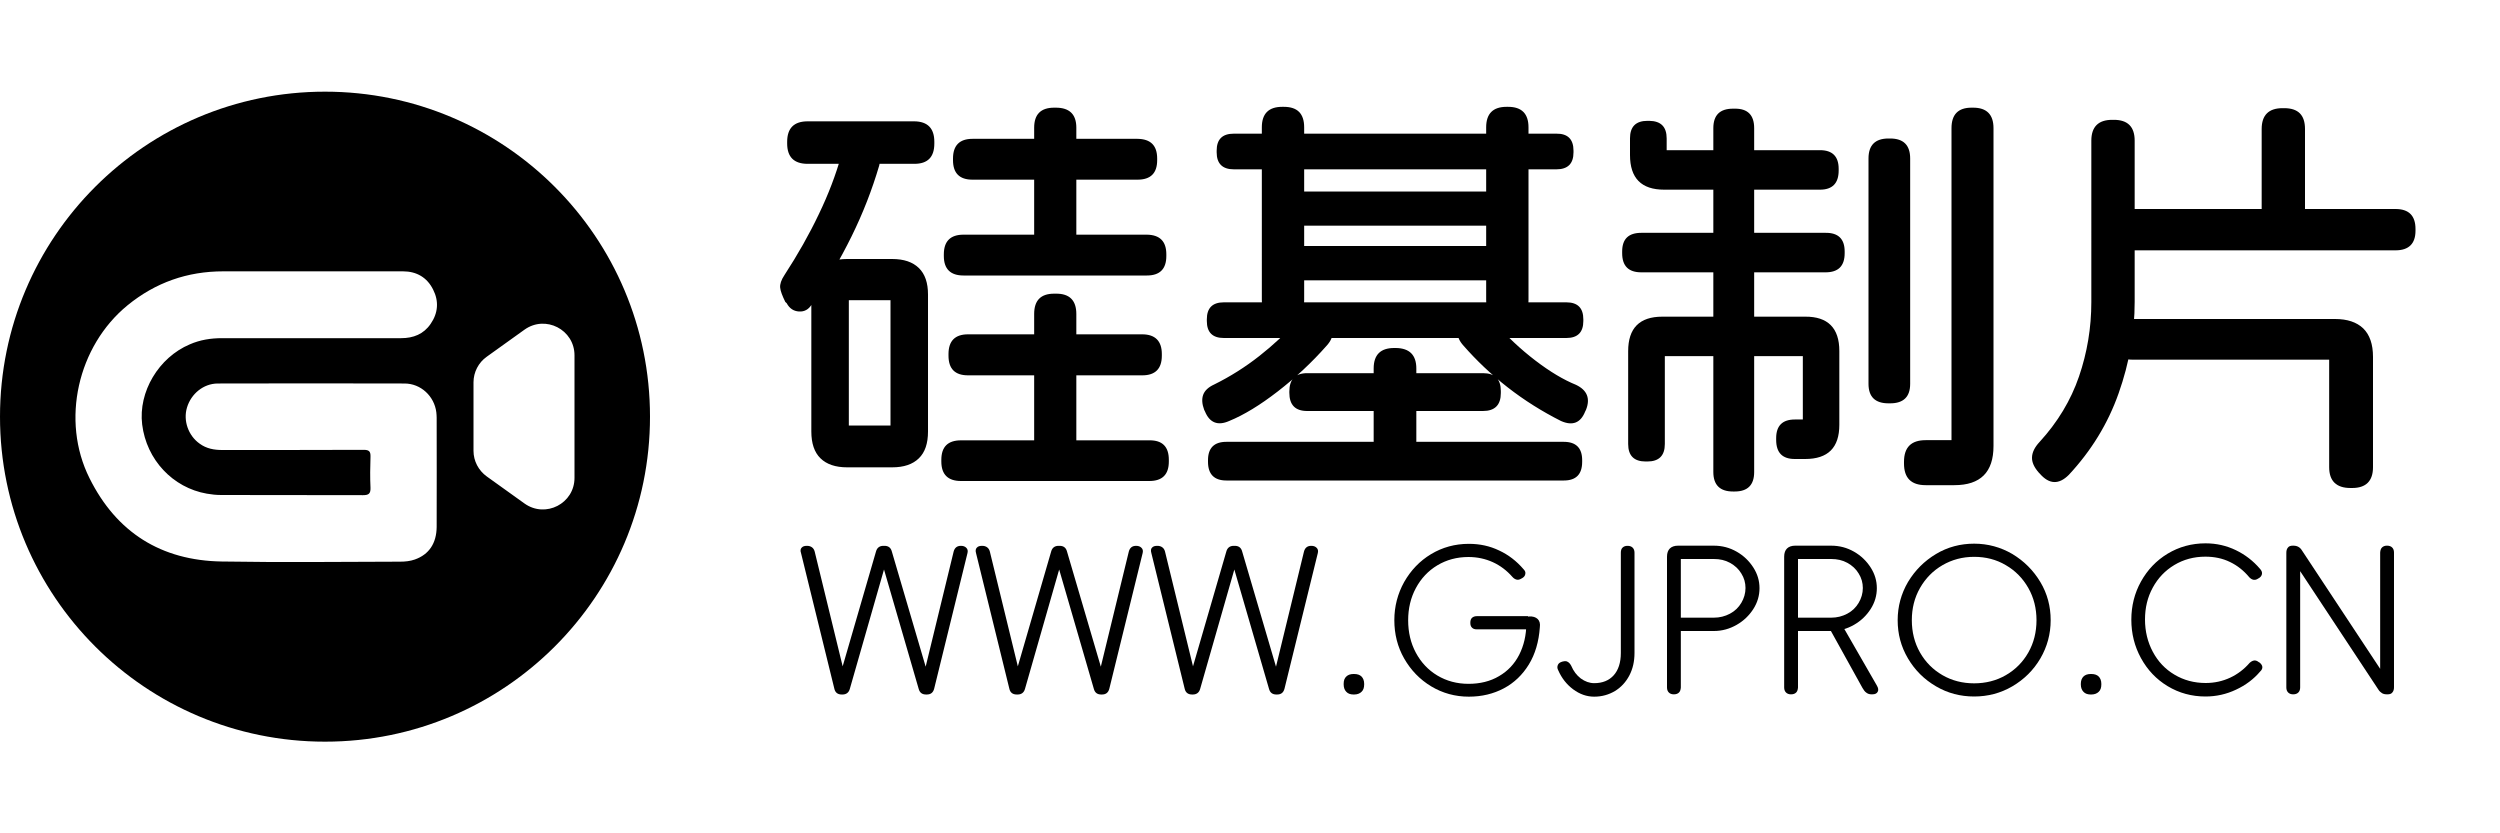 <?xml version="1.0" encoding="utf-8"?>
<!-- Generator: Adobe Illustrator 25.3.1, SVG Export Plug-In . SVG Version: 6.00 Build 0)  -->
<svg version="1.1" xmlns="http://www.w3.org/2000/svg" xmlns:xlink="http://www.w3.org/1999/xlink" x="0px" y="0px"
	 viewBox="0 0 150 50" style="enable-background:new 0 0 150 50;" xml:space="preserve">
<style type="text/css">
	.st0{display:none;}
	.st1{display:inline;}
</style>
<g id="原始" class="st0">
	<g class="st1">
		<path d="M190.22-31.48l-21.7,15.5c-4.78,3.42-7.62,8.93-7.62,14.81V38.2c0,5.88,2.84,11.4,7.62,14.81l21.7,15.5
			C202.26,77.12,219,68.51,219,53.7v-70.37C219-31.47,202.26-40.08,190.22-31.48z"/>
		<path d="M-2.31-23.12c5.93-2.51,12.09-3.52,18.52-3.51c34.35,0.06,68.7,0.02,103.06,0.01c6.98,0,12.92-2.27,16.95-8.23
			c4.23-6.24,4.72-13.03,1.4-19.68c-3.48-6.97-9.53-10.47-17.36-10.5c-18.1-0.06-36.2-0.02-54.29-0.02
			c-16.37,0-32.74,0.02-49.11-0.01c-20.71-0.04-39.04,6.43-55.12,19.56C-66.92-22.1-76.69,20.68-60.15,53.88
			c15.55,31.19,41.29,47.34,76.06,47.92c34.23,0.57,68.47,0.17,102.71,0.09c2.84-0.01,5.82-0.34,8.48-1.26
			c8.12-2.83,12.51-9.31,12.56-18.68c0.12-20.98,0.04-41.96,0.03-62.94c0-1.03-0.11-2.07-0.23-3.1c-1.11-9.3-8.86-16.56-18.27-16.59
			C85.33-0.76,49.48-0.75,13.63-0.66C5.56-0.64-1.54,5.15-3.93,13.1c-2.28,7.58,0.8,16.19,7.27,20.83
			c3.95,2.84,8.37,3.61,13.07,3.61c27.09-0.01,54.18,0.05,81.27-0.05c3.05-0.01,4.02,0.86,3.91,3.91
			c-0.22,5.99-0.25,11.99,0.01,17.98c0.15,3.4-1.03,4.25-4.31,4.24c-27.2-0.12-54.41-0.05-81.61-0.1c-2.75-0.01-5.52-0.3-8.23-0.77
			c-19.71-3.42-34.76-19.54-37.23-39.77C-32.07,4.24-20.28-15.53-2.31-23.12z"/>
	</g>
</g>
<g id="图层_2">
	<g>
		<g>
			<g>
				<path d="M52.69,9.13c0.12,0.19,0.15,0.46,0.06,0.81c-0.42,1.43-0.97,2.85-1.66,4.25c-0.69,1.4-1.49,2.76-2.39,4.08
					c-0.18,0.3-0.44,0.44-0.76,0.42c-0.32-0.02-0.57-0.18-0.74-0.5l-0.08-0.07c-0.18-0.37-0.29-0.65-0.31-0.86
					c-0.02-0.21,0.06-0.46,0.26-0.76c0.8-1.23,1.49-2.45,2.06-3.65c0.58-1.2,1.02-2.37,1.34-3.5c0.12-0.37,0.3-0.63,0.55-0.79
					s0.52-0.16,0.82-0.01l0.1,0.05C52.32,8.75,52.57,8.93,52.69,9.13z M56.06,8.51v0.1c0,0.82-0.4,1.22-1.2,1.22h-6.4
					c-0.82,0-1.23-0.41-1.23-1.22v-0.1c0-0.82,0.41-1.23,1.23-1.23h6.4C55.66,7.29,56.06,7.7,56.06,8.51z M49.23,16.08
					c0.37-0.36,0.9-0.54,1.6-0.54h2.7c0.7,0,1.23,0.18,1.6,0.54s0.55,0.89,0.55,1.59v8.22c0,0.72-0.18,1.25-0.55,1.61
					c-0.37,0.36-0.9,0.54-1.6,0.54h-2.7c-0.7,0-1.23-0.18-1.6-0.54c-0.37-0.36-0.55-0.9-0.55-1.61v-8.22
					C48.68,16.96,48.86,16.43,49.23,16.08z M53.43,18.01h-2.5v7.52h2.5V18.01z M70.13,27.59v0.1c0,0.78-0.39,1.17-1.17,1.17h-11.3
					c-0.78,0-1.18-0.39-1.18-1.17v-0.1c0-0.78,0.39-1.17,1.18-1.17h11.3C69.74,26.41,70.13,26.8,70.13,27.59z M69.98,15.26v0.1
					c0,0.78-0.39,1.17-1.17,1.17h-11c-0.78,0-1.18-0.39-1.18-1.17v-0.1c0-0.78,0.39-1.18,1.18-1.18h11
					C69.59,14.09,69.98,14.48,69.98,15.26z M69.71,21.24v0.1c0,0.78-0.39,1.18-1.17,1.18H58.08c-0.78,0-1.17-0.39-1.17-1.18v-0.1
					c0-0.78,0.39-1.18,1.17-1.18h10.45C69.31,20.06,69.71,20.46,69.71,21.24z M69.43,9.51v0.1c0,0.78-0.39,1.17-1.18,1.17h-9.9
					c-0.78,0-1.17-0.39-1.17-1.17v-0.1c0-0.78,0.39-1.18,1.17-1.18h9.9C69.04,8.34,69.43,8.73,69.43,9.51z M64.58,7.66v6.42
					c0,0.82-0.41,1.23-1.23,1.23h-0.1c-0.8,0-1.2-0.41-1.2-1.23V7.66c0-0.8,0.4-1.2,1.2-1.2h0.1C64.17,6.46,64.58,6.86,64.58,7.66z
					 M64.58,18.84v7.58c0,0.82-0.41,1.22-1.23,1.22h-0.1c-0.8,0-1.2-0.41-1.2-1.22v-7.58c0-0.82,0.4-1.22,1.2-1.22h0.1
					C64.17,17.61,64.58,18.02,64.58,18.84z"/>
				<path d="M79.38,19.14l0.1,0.05c0.58,0.48,0.62,1,0.12,1.55c-0.9,1.02-1.88,1.93-2.94,2.75c-1.06,0.82-2.03,1.41-2.91,1.77
					c-0.68,0.3-1.17,0.11-1.45-0.57l-0.05-0.1c-0.13-0.35-0.15-0.65-0.06-0.9s0.31-0.46,0.66-0.62c0.97-0.48,1.87-1.05,2.71-1.71
					c0.84-0.66,1.58-1.35,2.21-2.06C78.3,18.74,78.83,18.69,79.38,19.14z M95,19.16v0.1c0,0.68-0.34,1.02-1.02,1.02H73.43
					c-0.68,0-1.02-0.34-1.02-1.02v-0.1c0-0.68,0.34-1.02,1.02-1.02h20.55C94.66,18.14,95,18.48,95,19.16z M94.93,27.61v0.1
					c0,0.75-0.37,1.12-1.1,1.12H73.58c-0.73,0-1.1-0.38-1.1-1.12v-0.1c0-0.73,0.37-1.1,1.1-1.1h20.25
					C94.56,26.51,94.93,26.88,94.93,27.61z M94.41,9.04v0.1c0,0.68-0.34,1.02-1.03,1.02H74.03c-0.68,0-1.03-0.34-1.03-1.02v-0.1
					c0-0.68,0.34-1.02,1.03-1.02h19.35C94.06,8.01,94.41,8.35,94.41,9.04z M78.25,7.64v10.35c0,0.82-0.41,1.22-1.22,1.22h-0.1
					c-0.82,0-1.22-0.41-1.22-1.22V7.64c0-0.82,0.41-1.23,1.22-1.23h0.1C77.85,6.41,78.25,6.82,78.25,7.64z M90.43,12.46v0.1
					c0,0.65-0.32,0.98-0.97,0.98h-11.5c-0.65,0-0.97-0.33-0.97-0.98v-0.1c0-0.65,0.32-0.97,0.97-0.97h11.5
					C90.11,11.49,90.43,11.81,90.43,12.46z M90.43,15.74v0.1c0,0.65-0.32,0.98-0.97,0.98h-11.5c-0.65,0-0.97-0.32-0.97-0.98v-0.1
					c0-0.65,0.32-0.98,0.97-0.98h11.5C90.11,14.76,90.43,15.09,90.43,15.74z M90.05,23.46v0.12c0,0.72-0.36,1.08-1.07,1.08H78.43
					c-0.72,0-1.07-0.37-1.07-1.1v-0.07c0-0.73,0.36-1.1,1.07-1.1h10.55C89.7,22.39,90.05,22.75,90.05,23.46z M84.98,22.11v4.33
					c0,0.82-0.41,1.22-1.23,1.22h-0.1c-0.82,0-1.23-0.41-1.23-1.22v-4.33c0-0.82,0.41-1.23,1.23-1.23h0.1
					C84.57,20.89,84.98,21.3,84.98,22.11z M89.63,19.29c0.77,0.88,1.6,1.66,2.49,2.34c0.89,0.68,1.7,1.16,2.44,1.46
					c0.67,0.32,0.87,0.82,0.6,1.5l-0.05,0.1c-0.27,0.68-0.75,0.88-1.45,0.57c-1.13-0.57-2.2-1.24-3.2-2.02s-1.88-1.62-2.65-2.5
					c-0.5-0.55-0.46-1.07,0.12-1.55l0.1-0.05C88.6,18.69,89.13,18.74,89.63,19.29z M91.71,7.64v10.35c0,0.82-0.41,1.22-1.22,1.22
					h-0.1c-0.82,0-1.22-0.41-1.22-1.22V7.64c0-0.82,0.41-1.23,1.22-1.23h0.1C91.3,6.41,91.71,6.82,91.71,7.64z"/>
				<path d="M110.68,15.09v0.1c0,0.77-0.38,1.15-1.15,1.15H98.48c-0.77,0-1.15-0.38-1.15-1.15v-0.1c0-0.75,0.38-1.12,1.15-1.12
					h11.05C110.3,13.96,110.68,14.34,110.68,15.09z M110.36,21.06v4.43c0,1.37-0.68,2.05-2.05,2.05h-0.62
					c-0.75,0-1.12-0.38-1.12-1.15v-0.1c0-0.75,0.38-1.12,1.12-1.12h0.48v-3.8h-8.28v5.27c0,0.7-0.35,1.05-1.05,1.05h-0.1
					c-0.7,0-1.05-0.35-1.05-1.05v-5.57c0-1.38,0.68-2.07,2.05-2.07h8.57C109.67,18.99,110.36,19.68,110.36,21.06z M100,8.31v0.7h9.2
					c0.75,0,1.12,0.38,1.12,1.12v0.1c0,0.77-0.38,1.15-1.12,1.15h-9.35c-1.37,0-2.05-0.69-2.05-2.08v-1c0-0.7,0.35-1.05,1.05-1.05
					h0.1C99.66,7.26,100,7.61,100,8.31z M105.25,7.69v20.63c0,0.78-0.39,1.17-1.17,1.17h-0.1c-0.78,0-1.18-0.39-1.18-1.17V7.69
					c0-0.78,0.39-1.17,1.18-1.17h0.1C104.86,6.51,105.25,6.9,105.25,7.69z M114.61,9.51v13.52c0,0.78-0.4,1.17-1.2,1.17h-0.1
					c-0.8,0-1.2-0.39-1.2-1.17V9.51c0-0.8,0.4-1.2,1.2-1.2h0.1C114.21,8.31,114.61,8.71,114.61,9.51z M119.61,7.69v19.07
					c0,1.57-0.78,2.35-2.35,2.35h-1.72c-0.87,0-1.3-0.43-1.3-1.3v-0.1c0-0.87,0.43-1.3,1.3-1.3h1.55V7.69c0-0.82,0.4-1.23,1.2-1.23
					h0.1C119.2,6.46,119.61,6.87,119.61,7.69z"/>
				<path d="M128.08,8.44v9.68c0,1.83-0.32,3.66-0.96,5.47c-0.64,1.82-1.64,3.45-2.99,4.9c-0.6,0.6-1.18,0.58-1.75-0.08l-0.05-0.05
					c-0.28-0.32-0.42-0.62-0.41-0.92c0.01-0.3,0.16-0.61,0.46-0.93c1.08-1.18,1.87-2.49,2.36-3.92c0.49-1.43,0.74-2.92,0.74-4.47
					V8.44c0-0.83,0.42-1.25,1.25-1.25h0.1C127.66,7.19,128.08,7.6,128.08,8.44z M144.93,13.74v0.1c0,0.78-0.4,1.18-1.2,1.18h-15.75
					c-0.8,0-1.2-0.39-1.2-1.18v-0.1c0-0.8,0.4-1.2,1.2-1.2h15.75C144.53,12.54,144.93,12.94,144.93,13.74z M141.79,19.7
					c0.39,0.38,0.59,0.95,0.59,1.71v6.62c0,0.83-0.42,1.25-1.25,1.25h-0.1c-0.85,0-1.28-0.42-1.28-1.25v-6.45h-11.8
					c-0.78,0-1.17-0.39-1.17-1.17v-0.1c0-0.78,0.39-1.17,1.17-1.17h12.15C140.84,19.14,141.4,19.33,141.79,19.7z M138.3,7.74v4.77
					c0,0.85-0.42,1.27-1.25,1.27h-0.1c-0.83,0-1.25-0.42-1.25-1.27V7.74c0-0.83,0.42-1.25,1.25-1.25h0.1
					C137.89,6.49,138.3,6.9,138.3,7.74z"/>
			</g>
		</g>
		<g>
			<g>
				<path d="M48.1,32.86c0.07-0.08,0.17-0.11,0.31-0.11h0.02c0.11,0,0.21,0.03,0.29,0.09c0.08,0.06,0.13,0.14,0.16,0.25l1.68,6.89
					l2-6.89c0.06-0.22,0.21-0.34,0.44-0.34h0.07c0.23,0,0.38,0.11,0.44,0.34l2.03,6.91l1.68-6.91c0.06-0.22,0.2-0.34,0.43-0.34h0.01
					c0.14,0,0.24,0.04,0.32,0.12s0.1,0.18,0.07,0.31l-2,8.14c-0.06,0.23-0.2,0.35-0.44,0.35h-0.05c-0.23,0-0.38-0.11-0.44-0.34
					l-2.08-7.16l-2.05,7.16c-0.06,0.22-0.21,0.34-0.44,0.34h-0.05c-0.24,0-0.39-0.12-0.44-0.35l-2-8.14
					C48.01,33.04,48.03,32.93,48.1,32.86z"/>
				<path d="M58.61,32.86c0.07-0.08,0.17-0.11,0.31-0.11h0.02c0.11,0,0.21,0.03,0.29,0.09c0.08,0.06,0.13,0.14,0.16,0.25l1.68,6.89
					l2-6.89c0.06-0.22,0.21-0.34,0.44-0.34h0.07c0.23,0,0.38,0.11,0.44,0.34l2.03,6.91l1.68-6.91c0.06-0.22,0.2-0.34,0.43-0.34h0.01
					c0.14,0,0.24,0.04,0.32,0.12s0.1,0.18,0.07,0.31l-2,8.14c-0.06,0.23-0.2,0.35-0.44,0.35h-0.05c-0.23,0-0.38-0.11-0.44-0.34
					l-2.08-7.16l-2.05,7.16c-0.06,0.22-0.21,0.34-0.44,0.34H61c-0.24,0-0.39-0.12-0.44-0.35l-2-8.14
					C58.52,33.04,58.54,32.93,58.61,32.86z"/>
				<path d="M69.12,32.86c0.07-0.08,0.17-0.11,0.31-0.11h0.02c0.11,0,0.21,0.03,0.29,0.09c0.08,0.06,0.13,0.14,0.16,0.25l1.68,6.89
					l2-6.89c0.06-0.22,0.21-0.34,0.44-0.34h0.07c0.23,0,0.38,0.11,0.44,0.34l2.03,6.91l1.68-6.91c0.06-0.22,0.2-0.34,0.43-0.34h0.01
					c0.14,0,0.24,0.04,0.32,0.12c0.08,0.08,0.1,0.18,0.07,0.31l-2,8.14c-0.06,0.23-0.2,0.35-0.44,0.35h-0.05
					c-0.23,0-0.38-0.11-0.44-0.34l-2.08-7.16l-2.05,7.16c-0.06,0.22-0.21,0.34-0.44,0.34h-0.05c-0.24,0-0.39-0.12-0.44-0.35l-2-8.14
					C69.04,33.04,69.05,32.93,69.12,32.86z"/>
				<path d="M80.78,40.59c0.1-0.1,0.25-0.15,0.43-0.15h0.04c0.19,0,0.34,0.05,0.44,0.15c0.1,0.1,0.16,0.25,0.16,0.44v0.04
					c0,0.19-0.05,0.34-0.16,0.44c-0.1,0.1-0.25,0.16-0.44,0.16h-0.04c-0.18,0-0.33-0.05-0.43-0.16c-0.1-0.1-0.16-0.25-0.16-0.44
					v-0.04C80.62,40.83,80.67,40.69,80.78,40.59z"/>
				<path d="M92.26,37.14c0.12,0.12,0.16,0.28,0.13,0.5c-0.06,0.86-0.28,1.61-0.66,2.23s-0.88,1.1-1.5,1.43s-1.32,0.5-2.1,0.5
					c-0.82,0-1.58-0.21-2.26-0.62c-0.68-0.41-1.22-0.97-1.62-1.67c-0.4-0.7-0.59-1.47-0.59-2.3c0-0.82,0.2-1.59,0.59-2.29
					c0.4-0.7,0.93-1.26,1.61-1.67c0.68-0.41,1.44-0.62,2.27-0.62c0.66,0,1.26,0.13,1.82,0.4c0.56,0.26,1.05,0.64,1.46,1.12
					c0.09,0.09,0.13,0.18,0.11,0.28c-0.01,0.1-0.07,0.19-0.19,0.26l-0.04,0.02c-0.1,0.06-0.19,0.09-0.28,0.07
					c-0.09-0.02-0.18-0.07-0.26-0.16c-0.34-0.39-0.74-0.69-1.18-0.89c-0.44-0.2-0.93-0.31-1.46-0.31c-0.7,0-1.32,0.17-1.87,0.5
					s-0.98,0.79-1.29,1.37c-0.31,0.58-0.46,1.22-0.46,1.93c0,0.71,0.15,1.36,0.46,1.94c0.31,0.58,0.74,1.04,1.29,1.37
					c0.55,0.33,1.18,0.5,1.87,0.5s1.31-0.15,1.83-0.46c0.52-0.3,0.93-0.73,1.21-1.28s0.43-1.18,0.43-1.89v-0.41h0.16
					C91.97,36.97,92.14,37.03,92.26,37.14z M91.69,37.76H88.6c-0.12,0-0.21-0.03-0.28-0.1c-0.07-0.07-0.1-0.16-0.1-0.28v-0.02
					c0-0.13,0.03-0.22,0.1-0.29c0.07-0.06,0.16-0.1,0.28-0.1h3.08V37.76z"/>
				<path d="M97.76,40.53c-0.21,0.4-0.5,0.71-0.86,0.93c-0.37,0.22-0.78,0.34-1.25,0.34c-0.45,0-0.87-0.15-1.26-0.44
					c-0.39-0.29-0.69-0.67-0.9-1.15c-0.06-0.11-0.06-0.21-0.02-0.31s0.13-0.16,0.26-0.2l0.04-0.01c0.12-0.03,0.22-0.03,0.29,0.02
					c0.08,0.04,0.15,0.12,0.21,0.23c0.14,0.33,0.33,0.58,0.58,0.77c0.25,0.18,0.52,0.28,0.8,0.28c0.5,0,0.89-0.16,1.17-0.47
					c0.28-0.31,0.43-0.76,0.43-1.34v-6.02c0-0.13,0.03-0.23,0.1-0.3c0.07-0.07,0.17-0.11,0.29-0.11h0.02c0.13,0,0.23,0.04,0.3,0.11
					c0.07,0.07,0.11,0.17,0.11,0.3v6.02C98.07,39.68,97.97,40.13,97.76,40.53z"/>
				<path d="M100.74,41.55c-0.07,0.07-0.17,0.11-0.3,0.11h-0.02c-0.12,0-0.22-0.04-0.29-0.11c-0.07-0.07-0.11-0.17-0.11-0.3V33.4
					c0-0.22,0.06-0.38,0.17-0.49c0.11-0.11,0.28-0.17,0.49-0.17h0.17v8.51C100.84,41.38,100.81,41.48,100.74,41.55z M100.72,37.06
					h2.11c0.35,0,0.67-0.08,0.97-0.24s0.52-0.38,0.68-0.65c0.16-0.27,0.25-0.57,0.25-0.89c0-0.31-0.08-0.6-0.25-0.87
					c-0.16-0.27-0.39-0.48-0.68-0.64s-0.61-0.23-0.97-0.23h-2.11v-0.8h2.11c0.5,0,0.95,0.12,1.37,0.36s0.75,0.56,1,0.95
					c0.25,0.39,0.37,0.8,0.37,1.24c0,0.44-0.12,0.86-0.37,1.25c-0.25,0.39-0.58,0.71-1,0.95s-0.87,0.37-1.37,0.37h-2.11V37.06z"/>
				<path d="M107.77,41.55c-0.07,0.07-0.17,0.11-0.3,0.11h-0.02c-0.12,0-0.22-0.04-0.29-0.11c-0.07-0.07-0.11-0.17-0.11-0.3V33.4
					c0-0.22,0.06-0.38,0.17-0.49c0.11-0.11,0.28-0.17,0.49-0.17h0.17v8.51C107.87,41.38,107.84,41.48,107.77,41.55z M107.73,37.06
					h2.14c0.35,0,0.67-0.08,0.97-0.24s0.52-0.38,0.68-0.65c0.16-0.27,0.25-0.57,0.25-0.89c0-0.31-0.08-0.6-0.25-0.87
					c-0.16-0.27-0.39-0.48-0.68-0.64s-0.61-0.23-0.97-0.23h-2.14v-0.8h2.14c0.5,0,0.95,0.12,1.37,0.36s0.75,0.56,1,0.95
					c0.25,0.39,0.37,0.8,0.37,1.24c0,0.44-0.12,0.86-0.37,1.25c-0.25,0.39-0.58,0.71-1,0.95s-0.87,0.37-1.37,0.37h-2.14V37.06z
					 M110.47,37.41l2.14,3.72c0.09,0.15,0.11,0.28,0.05,0.38c-0.05,0.1-0.16,0.15-0.32,0.15h-0.05c-0.12,0-0.22-0.03-0.31-0.1
					c-0.09-0.06-0.16-0.16-0.23-0.28l-2.15-3.88H110.47z"/>
				<path d="M116.16,41.18c-0.7-0.41-1.26-0.96-1.68-1.67s-0.62-1.47-0.62-2.3c0-0.82,0.21-1.59,0.62-2.29
					c0.42-0.7,0.98-1.26,1.68-1.68c0.7-0.42,1.47-0.62,2.29-0.62c0.82,0,1.59,0.21,2.29,0.62c0.7,0.42,1.26,0.98,1.68,1.68
					c0.42,0.7,0.62,1.47,0.62,2.29c0,0.83-0.21,1.6-0.62,2.3s-0.98,1.26-1.68,1.67c-0.7,0.41-1.47,0.61-2.29,0.61
					C117.62,41.79,116.86,41.59,116.16,41.18z M120.35,40.51c0.57-0.33,1.02-0.78,1.35-1.36s0.49-1.23,0.49-1.94
					c0-0.7-0.16-1.35-0.49-1.93s-0.78-1.04-1.35-1.37c-0.57-0.34-1.21-0.5-1.9-0.5c-0.7,0-1.33,0.17-1.9,0.5s-1.02,0.79-1.35,1.37
					c-0.33,0.58-0.49,1.22-0.49,1.93c0,0.71,0.16,1.36,0.49,1.94c0.33,0.58,0.78,1.03,1.35,1.36s1.21,0.49,1.9,0.49
					C119.14,41,119.78,40.84,120.35,40.51z"/>
				<path d="M125.01,40.59c0.1-0.1,0.25-0.15,0.43-0.15h0.04c0.19,0,0.34,0.05,0.44,0.15c0.1,0.1,0.16,0.25,0.16,0.44v0.04
					c0,0.19-0.05,0.34-0.16,0.44c-0.1,0.1-0.25,0.16-0.44,0.16h-0.04c-0.18,0-0.33-0.05-0.43-0.16c-0.1-0.1-0.16-0.25-0.16-0.44
					v-0.04C124.85,40.83,124.91,40.69,125.01,40.59z"/>
				<path d="M130.07,41.17c-0.68-0.41-1.22-0.97-1.61-1.68c-0.39-0.71-0.58-1.48-0.58-2.31c0-0.82,0.19-1.59,0.58-2.29
					c0.39-0.7,0.92-1.26,1.6-1.67c0.68-0.41,1.44-0.62,2.27-0.62c0.66,0,1.26,0.14,1.82,0.41c0.56,0.27,1.04,0.64,1.45,1.12
					c0.09,0.1,0.13,0.19,0.12,0.29c-0.01,0.1-0.06,0.18-0.17,0.26l-0.04,0.02c-0.1,0.07-0.19,0.1-0.28,0.09
					c-0.09-0.01-0.18-0.06-0.27-0.15c-0.33-0.4-0.72-0.71-1.16-0.92c-0.45-0.22-0.94-0.32-1.48-0.32c-0.69,0-1.31,0.17-1.86,0.5
					c-0.55,0.33-0.99,0.79-1.3,1.36c-0.32,0.58-0.47,1.22-0.47,1.92c0,0.71,0.16,1.36,0.47,1.94c0.31,0.58,0.75,1.04,1.3,1.37
					c0.56,0.33,1.18,0.5,1.87,0.5v0.79C131.51,41.79,130.75,41.59,130.07,41.17z M135.25,39.63c0.09-0.01,0.18,0.02,0.28,0.1
					l0.04,0.02c0.1,0.08,0.16,0.17,0.17,0.26s-0.03,0.19-0.13,0.28c-0.39,0.46-0.87,0.82-1.45,1.09c-0.57,0.27-1.18,0.41-1.83,0.41
					c-0.83,0-1.59-0.21-2.27-0.62c-0.68-0.41-1.21-0.97-1.6-1.68c-0.39-0.71-0.58-1.48-0.58-2.31c0-0.82,0.19-1.59,0.58-2.29
					c0.39-0.7,0.92-1.26,1.61-1.67s1.44-0.62,2.26-0.62v0.79c-0.69,0-1.31,0.17-1.86,0.5c-0.55,0.33-0.99,0.79-1.3,1.36
					c-0.32,0.58-0.47,1.22-0.47,1.92c0,0.71,0.16,1.36,0.47,1.94c0.31,0.58,0.74,1.04,1.3,1.37c0.55,0.33,1.18,0.5,1.87,0.5
					c0.53,0,1.02-0.11,1.47-0.32c0.45-0.21,0.84-0.51,1.17-0.89C135.07,39.69,135.16,39.64,135.25,39.63z"/>
				<path d="M142.92,32.85c0.07-0.07,0.17-0.11,0.29-0.11h0.02c0.13,0,0.23,0.04,0.3,0.11c0.07,0.07,0.11,0.17,0.11,0.3v8.08
					c0,0.14-0.03,0.24-0.1,0.32c-0.06,0.08-0.16,0.11-0.28,0.11h-0.05c-0.11,0-0.21-0.02-0.29-0.07c-0.08-0.05-0.16-0.12-0.22-0.22
					l-4.69-7.1v6.98c0,0.13-0.04,0.23-0.11,0.3c-0.07,0.07-0.17,0.11-0.3,0.11h-0.02c-0.12,0-0.22-0.04-0.29-0.11
					c-0.07-0.07-0.11-0.17-0.11-0.3v-8.08c0-0.14,0.03-0.24,0.1-0.32c0.06-0.08,0.16-0.11,0.29-0.11h0.02
					c0.12,0,0.22,0.02,0.31,0.07s0.16,0.12,0.22,0.22l4.69,7.1v-6.98C142.82,33.02,142.85,32.92,142.92,32.85z"/>
			</g>
		</g>
	</g>
	<path d="M19.5,5.5C8.73,5.5,0,14.23,0,25c0,10.77,8.73,19.5,19.5,19.5C30.27,44.5,39,35.77,39,25C39,14.23,30.27,5.5,19.5,5.5z
		 M8.53,25.47c0.26,2.11,1.83,3.79,3.88,4.15c0.28,0.05,0.57,0.08,0.86,0.08c2.84,0.01,5.67,0,8.51,0.01c0.34,0,0.46-0.09,0.45-0.44
		c-0.03-0.62-0.02-1.25,0-1.87c0.01-0.32-0.09-0.41-0.41-0.41c-2.83,0.01-5.65,0.01-8.48,0.01c-0.49,0-0.95-0.08-1.36-0.38
		c-0.68-0.48-1-1.38-0.76-2.17c0.25-0.83,0.99-1.43,1.83-1.44c3.74-0.01,7.48-0.01,11.22,0c0.98,0,1.79,0.76,1.91,1.73
		c0.01,0.11,0.02,0.22,0.02,0.32c0,2.19,0.01,4.38,0,6.56c-0.01,0.98-0.46,1.65-1.31,1.95c-0.28,0.1-0.59,0.13-0.88,0.13
		c-3.57,0.01-7.14,0.05-10.71-0.01c-3.63-0.06-6.31-1.74-7.93-5c-1.73-3.46-0.71-7.92,2.28-10.37c1.68-1.37,3.59-2.04,5.75-2.04
		c1.71,0,3.41,0,5.12,0c1.89,0,3.77,0,5.66,0c0.82,0,1.45,0.37,1.81,1.1c0.35,0.69,0.3,1.4-0.15,2.05
		c-0.42,0.62-1.04,0.86-1.77,0.86c-3.58,0-7.17,0-10.75,0c-0.67,0-1.31,0.1-1.93,0.37C9.52,21.45,8.29,23.51,8.53,25.47z
		 M31.47,30.21l-2.26-1.62c-0.5-0.36-0.8-0.93-0.8-1.54v-4.11c0-0.61,0.3-1.19,0.8-1.54l2.26-1.62c1.26-0.9,3,0,3,1.54v7.34
		C34.48,30.21,32.73,31.11,31.47,30.21z"/>
</g>
</svg>
